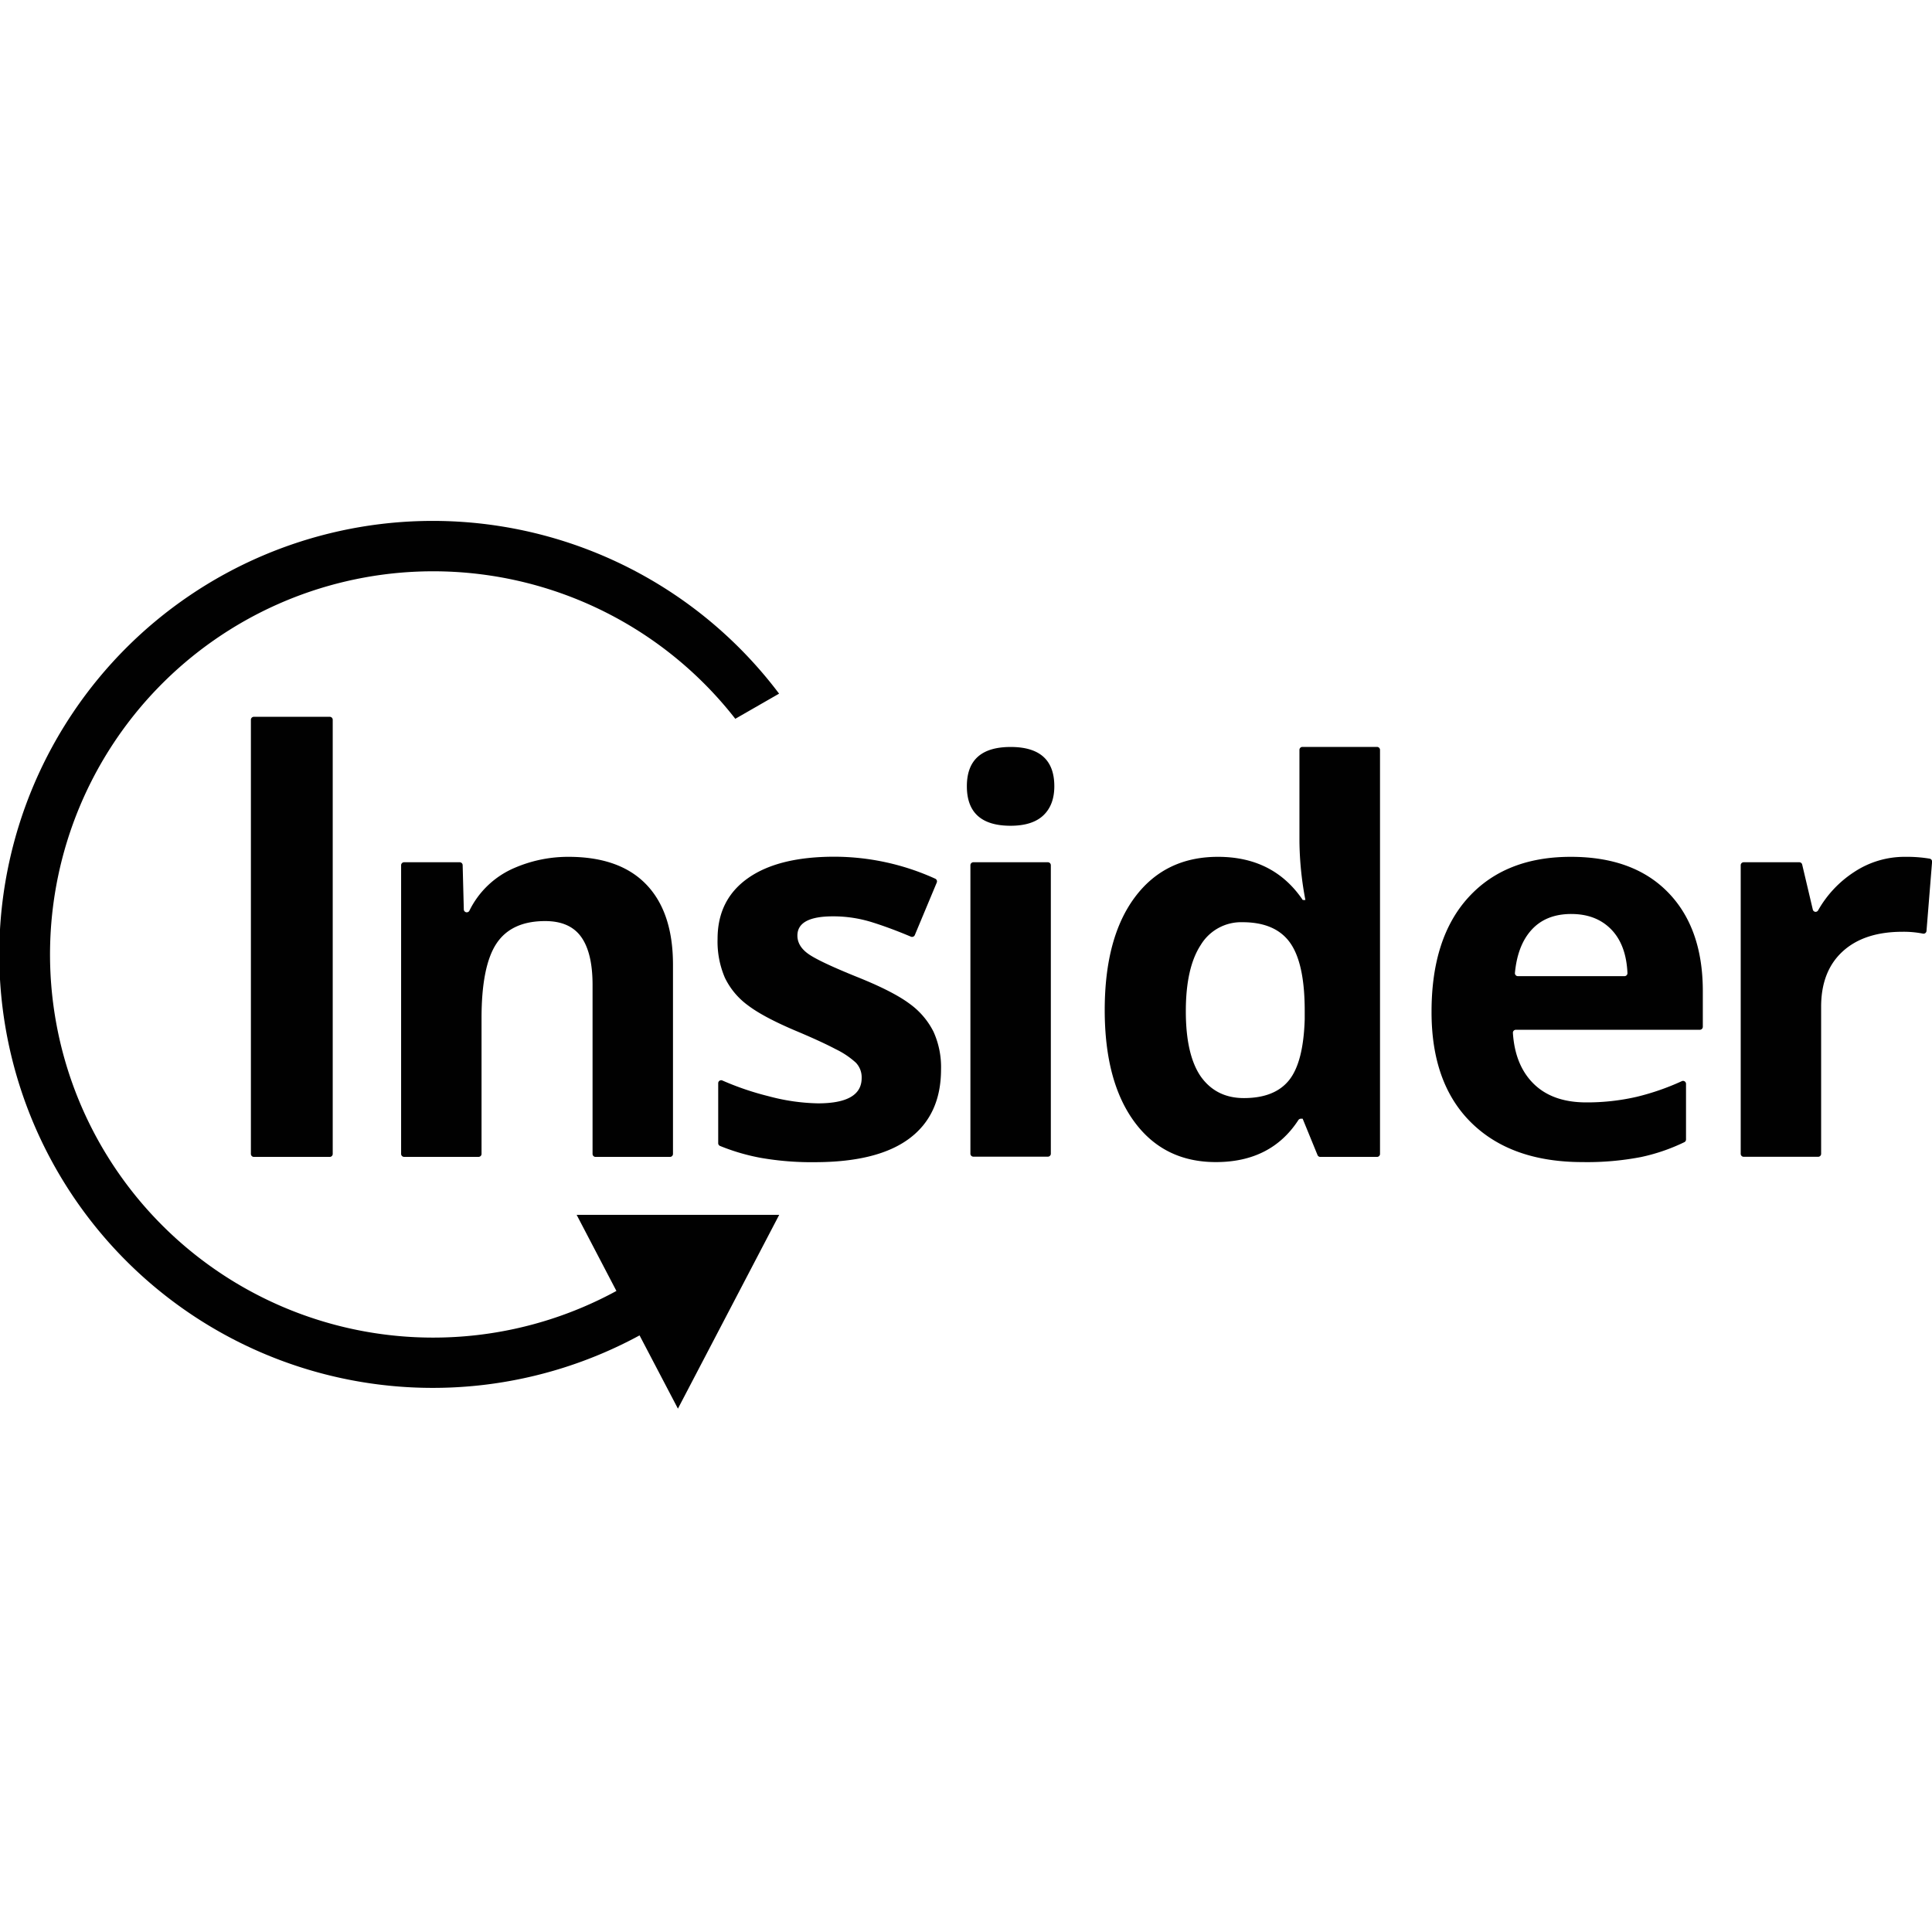 <svg id="Layer_1" data-name="Layer 1" xmlns="http://www.w3.org/2000/svg" viewBox="0 -175 648.6 648.6"><title>insider</title><path d="M180.64,361.08V215.33a1,1,0,0,1,1-1h25.47a1,1,0,0,1,1,1V361.08a1,1,0,0,1-1,1H181.61A1,1,0,0,1,180.64,361.08Z" transform="translate(-96.41 -148.69)" style="fill:#010101"/><path d="M412.33,332.69q0,15.21-10.57,23.16t-31.61,8a99.09,99.09,0,0,1-18.39-1.46,69.67,69.67,0,0,1-13.64-4,1,1,0,0,1-.6-.9V337.29a1,1,0,0,1,1.36-.88,95.71,95.71,0,0,0,15.57,5.3A68.48,68.48,0,0,0,371,344.1q14.68,0,14.68-8.49a7.09,7.09,0,0,0-1.95-5.17,28.16,28.16,0,0,0-6.72-4.51q-4.77-2.52-12.73-5.88-11.4-4.77-16.76-8.84a24.82,24.82,0,0,1-7.78-9.33,30.76,30.76,0,0,1-2.43-13q0-13.18,10.21-20.38t29-7.2a82,82,0,0,1,33.88,7.39,1,1,0,0,1,.5,1.27l-7.39,17.68a1,1,0,0,1-1.28.51q-6.92-2.92-13-4.83a43.6,43.6,0,0,0-13.18-2q-11.94,0-11.94,6.46,0,3.63,3.85,6.28t16.84,7.87q11.58,4.69,17,8.75a25.89,25.89,0,0,1,8,9.37A28.81,28.81,0,0,1,412.33,332.69Z" transform="translate(-96.41 -148.69)" style="fill:#010101"/><path d="M421,237.64q0-13.17,14.68-13.18t14.68,13.18q0,6.28-3.67,9.77t-11,3.5Q421,250.91,421,237.64ZM448.19,362h-25a1,1,0,0,1-1-1V264.16a1,1,0,0,1,1-1h25a1,1,0,0,1,1,1v96.91A1,1,0,0,1,448.19,362Z" transform="translate(-96.41 -148.69)" style="fill:#010101"/><path d="M504.59,363.82q-17.42,0-27.36-13.53t-9.95-37.49q0-24.32,10.12-37.89t27.9-13.57q18.65,0,28.47,14.5h.88a110.22,110.22,0,0,1-2-19.72V225.44a1,1,0,0,1,1-1H558.7a1,1,0,0,1,1,1V361.08a1,1,0,0,1-1,1H539.63a1,1,0,0,1-.9-.6l-5-12.22h-.62a1,1,0,0,0-.81.44Q523.13,363.82,504.59,363.82ZM514,342.33q10.34,0,15.16-6t5.26-20.43V313q0-15.91-4.91-22.81t-16-6.9a15.83,15.83,0,0,0-14,7.65q-5,7.65-5,22.24t5,21.88Q504.67,342.33,514,342.33Z" transform="translate(-96.41 -148.69)" style="fill:#010101"/><path d="M627.71,363.82q-23.87,0-37.31-13.17T577,313.33q0-24.84,12.42-38.42t34.35-13.57q21,0,32.63,11.94t11.67,33v12.12a1,1,0,0,1-1,1H605.31a1,1,0,0,0-1,1q.68,10.76,6.76,16.92,6.37,6.46,17.86,6.46a74.17,74.17,0,0,0,16.88-1.86,83.11,83.11,0,0,0,15.25-5.29,1,1,0,0,1,1.37.87v18.75a1,1,0,0,1-.55.88,63.64,63.64,0,0,1-14.58,5A95.48,95.48,0,0,1,627.71,363.82Zm-3.8-83.29q-8.58,0-13.44,5.44-4.61,5.15-5.48,14.37a1,1,0,0,0,1,1.06h35.78a1,1,0,0,0,1-1q-.4-9.26-5.19-14.42Q632.49,280.53,623.91,280.53Z" transform="translate(-96.41 -148.69)" style="fill:#010101"/><path d="M736,261.34a46.46,46.46,0,0,1,8.27.62,1,1,0,0,1,.77,1l-1.88,23.3a1,1,0,0,1-1.15.87,33.33,33.33,0,0,0-6.9-.63q-12.91,0-20.12,6.63t-7.2,18.57v49.34a1,1,0,0,1-1,1h-25a1,1,0,0,1-1-1V264.16a1,1,0,0,1,1-1h18.69a1,1,0,0,1,.94.74L705,279.07a1,1,0,0,0,.94.74h0a1,1,0,0,0,.83-.49,37.12,37.12,0,0,1,12.15-12.91A30.63,30.63,0,0,1,736,261.34Z" transform="translate(-96.41 -148.69)" style="fill:#010101"/><path d="M313.42,270.67q-8.93-9.33-26.17-9.33a45.35,45.35,0,0,0-18,3.67,29.93,29.93,0,0,0-15.3,14.5,1,1,0,0,1-1.83-.41l-.39-15a1,1,0,0,0-1-.94H232.07a1,1,0,0,0-1,1v96.91a1,1,0,0,0,1,1h25a1,1,0,0,0,1-1V315.54q0-17.51,5-25.07t16.36-7.56q8.31,0,12.11,5.35t3.8,16.05v56.77a1,1,0,0,0,1,1h25a1,1,0,0,0,1-1V297.59Q322.35,280,313.42,270.67Z" transform="translate(-96.41 -148.69)" style="fill:#010101"/><path d="M303.35,407.08A128.63,128.63,0,1,1,343.26,215l14.7-8.44A145.53,145.53,0,1,0,311.12,422L324,446.59l34-65.06H290Z" transform="translate(-96.41 -148.69)" style="fill:#010101"/></svg>